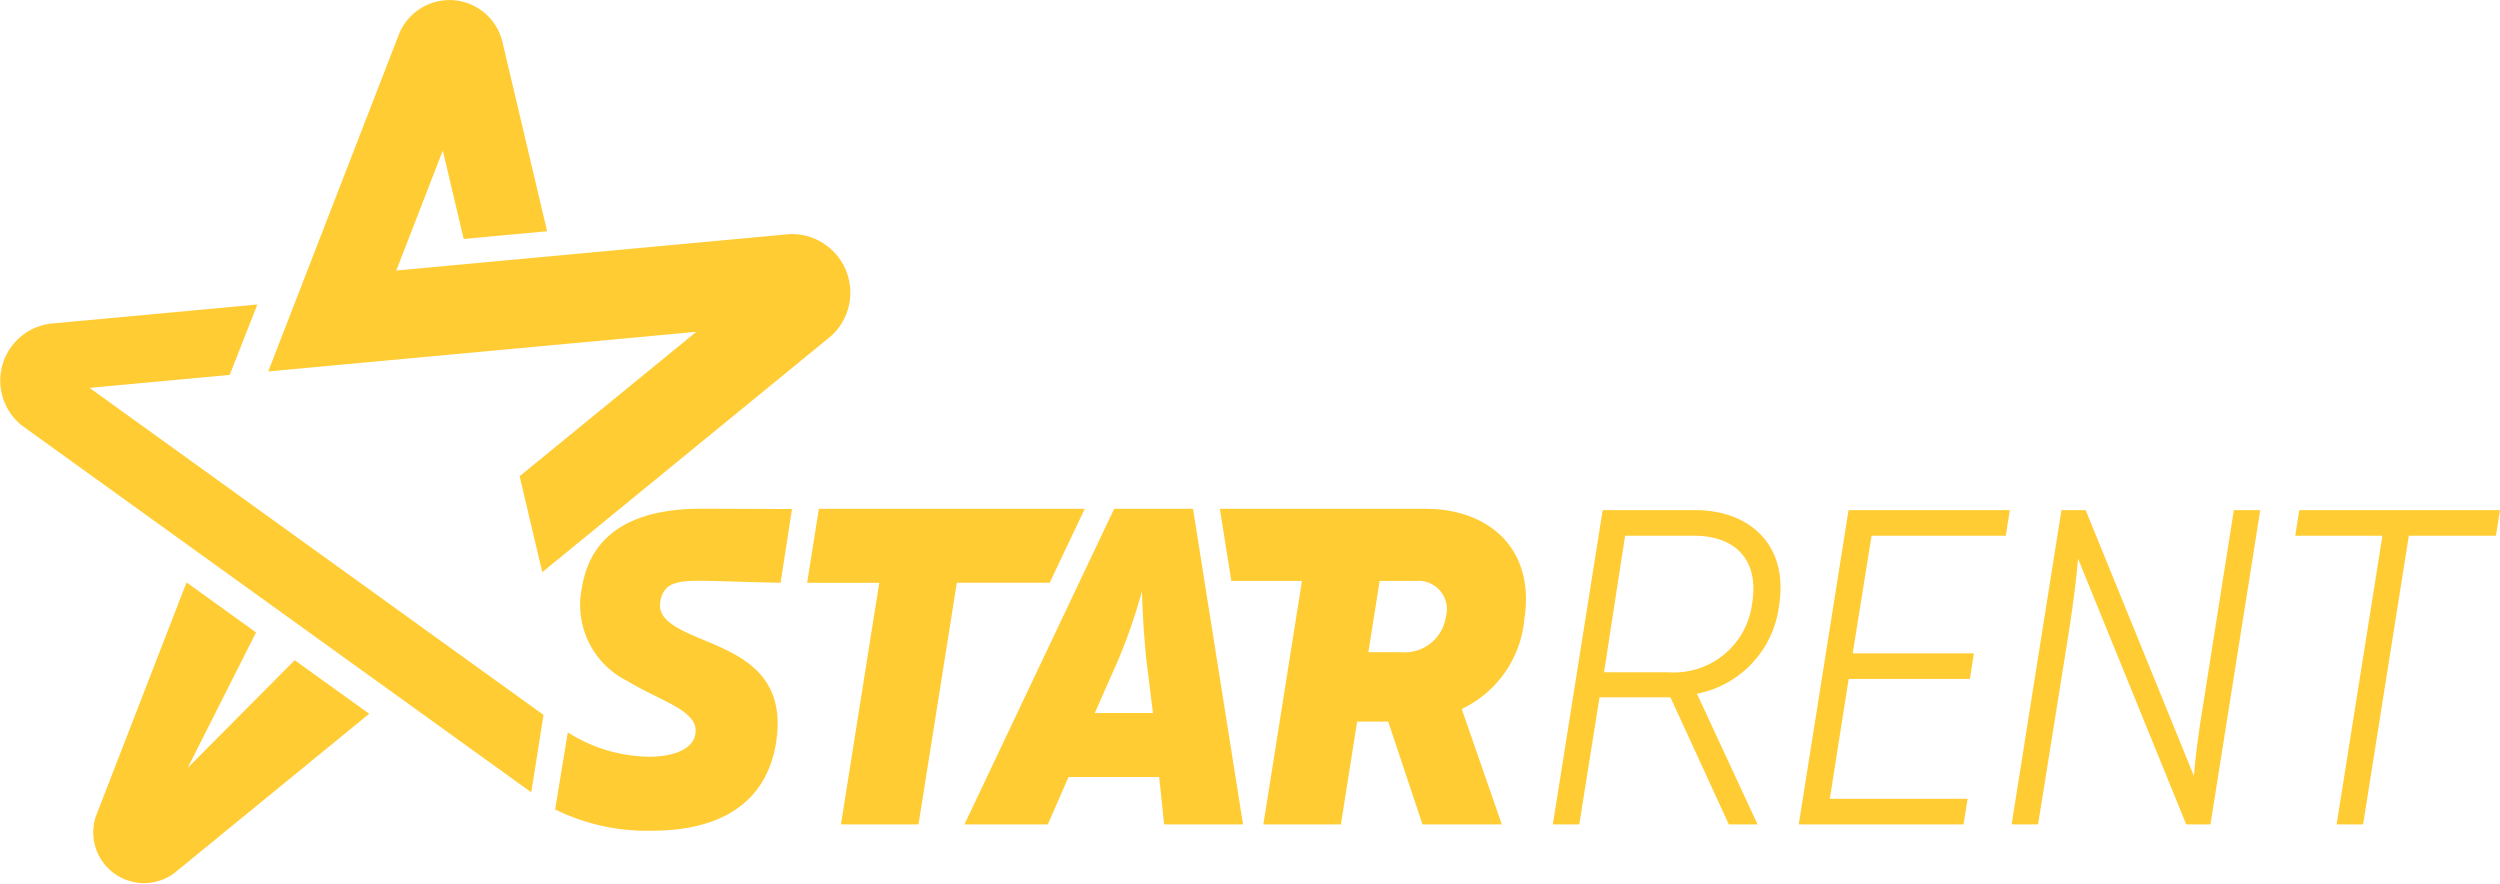 <svg id="brand-star-alt" xmlns="http://www.w3.org/2000/svg" width="140.956" height="49.834" viewBox="0 0 140.956 49.834">
  <g id="Group_115" data-name="Group 115">
    <g id="Group_114" data-name="Group 114" transform="translate(5.218)">
      <path id="Path_91" data-name="Path 91" d="M105.606,53.74l3.855-7.638-3.918-2.821-5.117,13.2a2.863,2.863,0,0,0,4.414,3.2l11-8.993-4.2-3.021Z" transform="translate(-100.243 -10.444)" fill="#fc3"/>
      <path id="Path_92" data-name="Path 92" d="M122.049,36.155l-2.518-10.672a3.069,3.069,0,0,0-5.848-.4l-7.356,18.976,24.136-2.233L120.5,49.968l1.277,5.41,16.286-13.317a3.3,3.3,0,0,0-2.353-5.742l-22.165,2.052,2.624-6.767,1.176,4.988Z" transform="translate(-96.42 -23.118)" fill="#fc3"/>
    </g>
    <path id="Path_93" data-name="Path 93" d="M127.684,56.8l-.352,2.225-.339,2.14L98.283,40.491a3.237,3.237,0,0,1,1.611-5.752l11.656-1.08-1.56,3.972-7.9.73,22.206,16Z" transform="translate(-97.039 -16.492)" fill="#fc3"/>
  </g>
  <g id="Group_118" data-name="Group 118" transform="translate(31.301 28.689)">
    <g id="Group_116" data-name="Group 116" transform="translate(56.252 0.073)">
      <path id="Path_94" data-name="Path 94" d="M158.848,40.779c2.886,0,5.264,1.822,4.707,5.366a5.777,5.777,0,0,1-4.632,4.987l3.418,7.366h-1.62l-3.291-7.164h-4l-1.14,7.164H150.8l2.809-17.719Zm3.189,5.265c.405-2.48-.963-3.822-3.29-3.822h-3.873l-1.19,7.7h3.645A4.441,4.441,0,0,0,162.036,46.044Z" transform="translate(-150.799 -40.779)" fill="#fc3"/>
      <path id="Path_95" data-name="Path 95" d="M171.212,40.779l-.228,1.443h-7.568l-1.063,6.632h6.834l-.228,1.443h-6.834l-1.063,6.759h7.772L168.6,58.5h-9.29l2.809-17.719Z" transform="translate(-145.446 -40.779)" fill="#fc3"/>
      <path id="Path_96" data-name="Path 96" d="M170.858,40.779l6.1,14.985c.1-1.215.279-2.557.533-4.075l1.721-10.91H180.7L177.893,58.5h-1.366l-6.1-14.985c-.1,1.215-.278,2.557-.506,4.05L168.174,58.5h-1.492l2.809-17.719Z" transform="translate(-140.815 -40.779)" fill="#fc3"/>
      <path id="Path_97" data-name="Path 97" d="M176.5,42.222l.228-1.443h11.314l-.226,1.443h-4.912L180.325,58.5h-1.493l2.583-16.276Z" transform="translate(-134.641 -40.779)" fill="#fc3"/>
    </g>
    <g id="Group_117" data-name="Group 117">
      <path id="Path_98" data-name="Path 98" d="M128.713,53.926c-.583,3.607-3.43,4.956-6.988,4.956a11.685,11.685,0,0,1-5.466-1.2l.034-.208.555-3.386.065-.4.059-.349a7.693,7.693,0,0,0,.8.451,8.716,8.716,0,0,0,3.749.92c.018,0,.036,0,.055,0,1.27,0,2.466-.381,2.591-1.3.2-1.254-1.795-1.775-3.62-2.842-.07-.039-.14-.081-.207-.122a4.782,4.782,0,0,1-2.576-5.244,5.725,5.725,0,0,1,.171-.762c.826-2.839,3.542-3.712,6.565-3.712.969,0,4.238.016,5.112.016L128.97,44.9c-.739,0-3.757-.109-4.49-.109-.7,0-1.573,0-1.98.458a1.323,1.323,0,0,0-.318.8c-.085.624.366,1.05,1.07,1.446C125.3,48.646,129.47,49.157,128.713,53.926Z" transform="translate(-116.259 -40.734)" fill="#fc3"/>
      <path id="Path_99" data-name="Path 99" d="M125.644,40.734l-.661,4.169h4.067l-2.161,13.623h4.373L133.422,44.9h5.236l1.979-4.169Z" transform="translate(-110.775 -40.734)" fill="#fc3"/>
      <path id="Path_100" data-name="Path 100" d="M143.316,40.734h-4.448l-8.439,17.792h4.7l1.168-2.671h5.111l.279,2.671h4.449Zm-5.54,11.514,1.348-3.052a32.165,32.165,0,0,0,1.319-3.837c.026,1.5.129,2.643.231,3.786l.381,3.1Z" transform="translate(-107.352 -40.734)" fill="#fc3"/>
      <path id="Path_101" data-name="Path 101" d="M156.439,46.962c.637-4.169-2.21-6.228-5.541-6.228H139.272l.645,4.067H143.9l-2.176,13.726h4.371l.915-5.795h1.754l1.932,5.795h4.472l-2.261-6.508A6.226,6.226,0,0,0,156.439,46.962Zm-4.422-.153a2.349,2.349,0,0,1-2.542,2.008h-1.832l.637-4.016h2.034A1.6,1.6,0,0,1,152.017,46.809Z" transform="translate(-101.793 -40.734)" fill="#fc3"/>
    </g>
  </g>
</svg>
